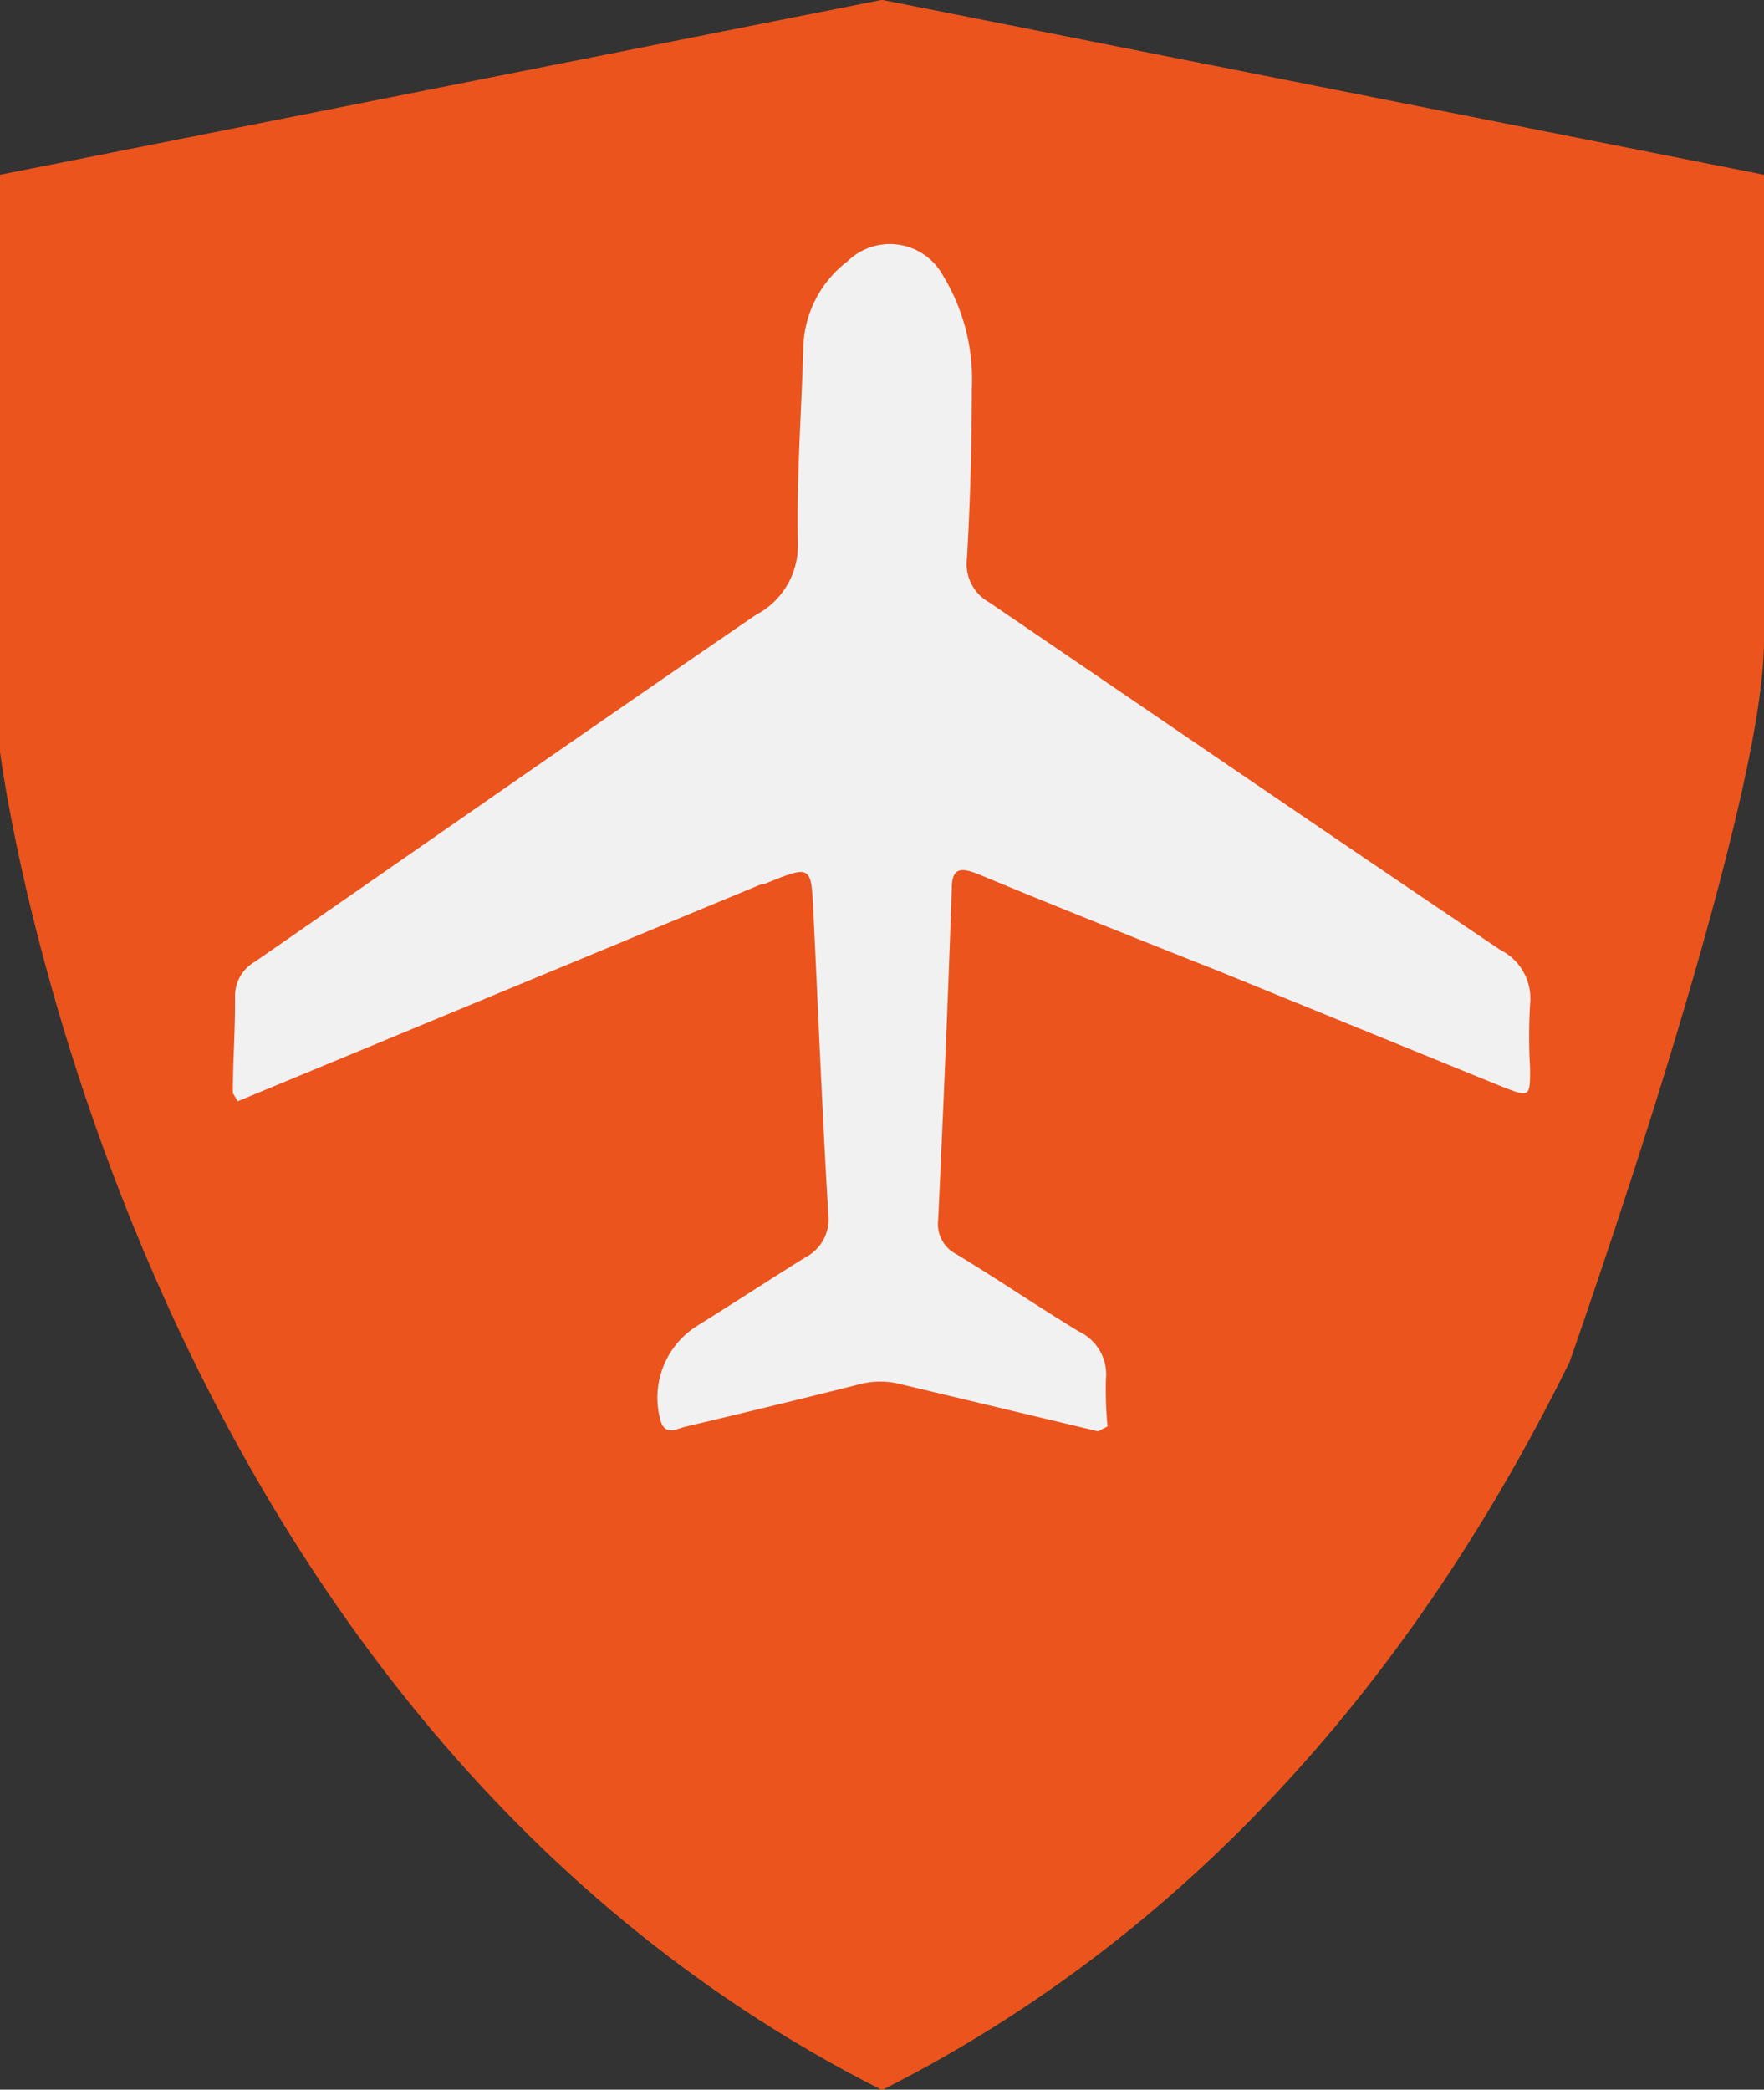 <svg xmlns="http://www.w3.org/2000/svg" viewBox="0 0 65 77"><rect x="0" y="0" width="65" height="77" fill="#333333" stroke="none"/><title>travel Insurance</title><g id="db0eb131-a072-41cb-bd7c-f991d589f568" data-name="Layer 2"><g id="59a5e1f3-2a51-4eb4-88eb-a324aebf6b4b" data-name="Rectangle 19 copy 5" style="isolation:isolate"><path d="M65,23.64V6.44L32.53,0h-.06L0,6.44V27.7S4.35,62.78,32.47,77h.06C45.2,70.6,53,60,57.83,50.2,57.83,50.2,65,30,65,23.64Z" fill="#eb541d"/><path d="M8.58,40.28c0-1.18.09-2.36.08-3.54a1.45,1.45,0,0,1,.73-1.3c6.15-4.26,12.28-8.55,18.46-12.78A2.88,2.88,0,0,0,29.4,20c-.05-2.39.13-4.78.2-7.17a4.11,4.11,0,0,1,1.63-3.2,2.23,2.23,0,0,1,3.51.51,7.36,7.36,0,0,1,1.07,4.19q0,3.13-.18,6.26a1.61,1.61,0,0,0,.81,1.6C42.73,26.47,49,30.77,55.28,35A2,2,0,0,1,56.38,37a20.68,20.68,0,0,0,0,2.36c0,1.07,0,1.09-1.06.67L45,35.82c-3-1.19-6-2.38-8.93-3.6-.74-.3-1-.2-1,.56-.14,4.05-.31,8.11-.5,12.16a1.25,1.25,0,0,0,.68,1.28c1.52.92,3,1.93,4.5,2.84a1.75,1.75,0,0,1,1,1.78,14.69,14.69,0,0,0,.06,1.72l-.35.18L33.17,51a3,3,0,0,0-1.47,0c-2.14.54-4.29,1.06-6.44,1.57-.31.07-.71.34-.9-.16a3.12,3.12,0,0,1,1.32-3.55c1.34-.83,2.66-1.7,4-2.53a1.58,1.58,0,0,0,.84-1.6c-.22-3.71-.37-7.43-.55-11.15-.08-1.71-.08-1.71-1.82-1l-.09,0-19.3,8Z" fill="#f1f1f2"/></g></g></svg>